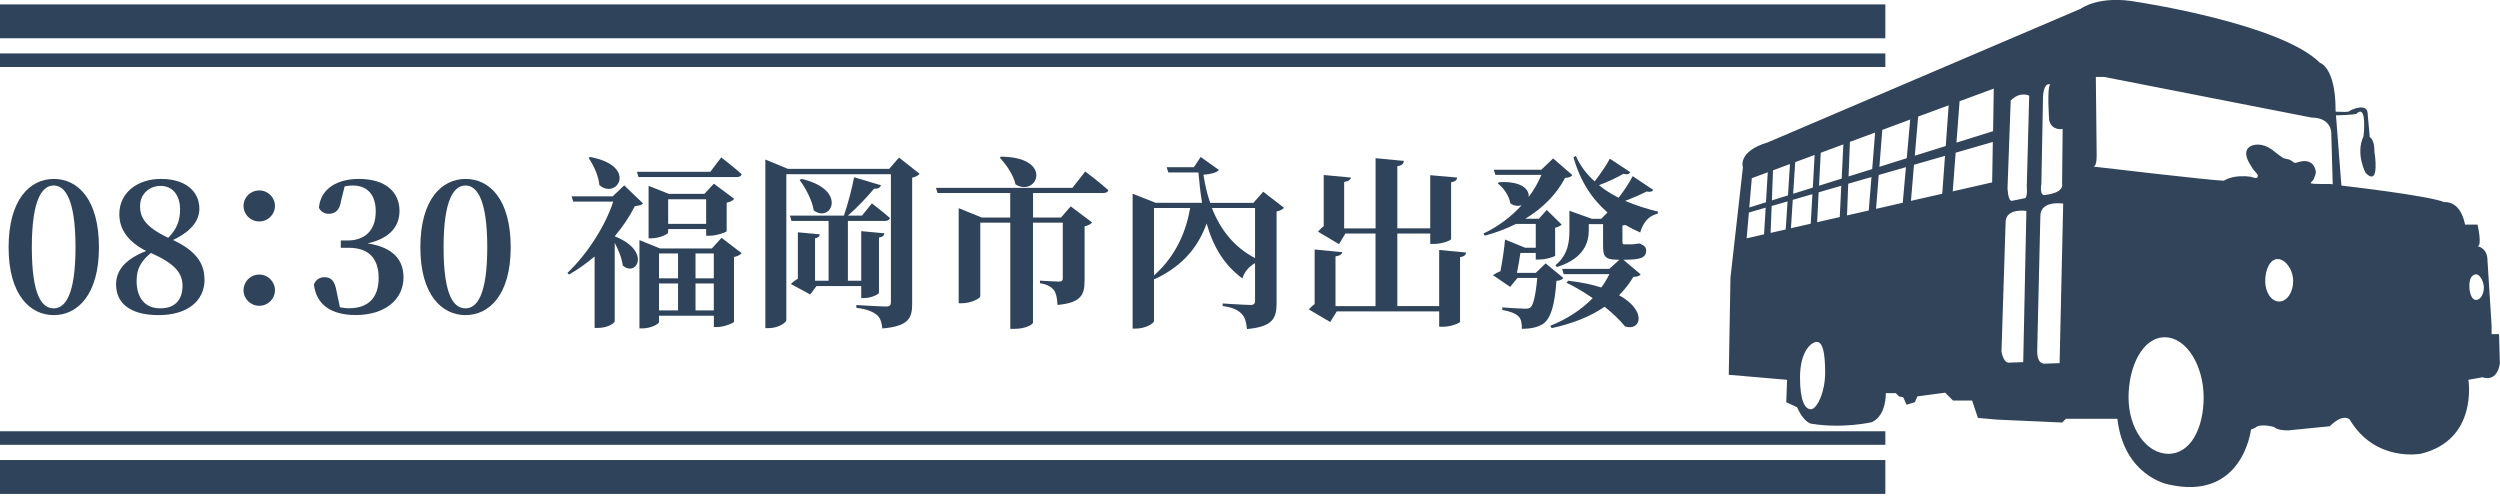 <?xml version="1.0" encoding="UTF-8"?><svg id="_レイヤー_1" xmlns="http://www.w3.org/2000/svg" viewBox="0 0 369.15 74.34"><defs><style>.cls-1{fill:#2f435b;}.cls-1,.cls-2{stroke-width:0px;}.cls-2{fill:#31445a;}</style></defs><path class="cls-2" d="M263.88,56.08l-.12,3.31,1.59.74c1.1,2.45,2.2,2.45,2.2,2.45,4.66.74,8.83-.24,8.83-.24,2.2-.98,2.08-4.29,2.08-4.29h1.47s.49.49.49.49l.61.12.49,1.1,1.23-.37.37-.86,4.1-.55,1.16,1.16h2.82s.86,2.57.86,2.57l2.82.25,9.62.43.55-.55h7.6c.98,8.46,7.48,9.68,7.48,9.68,11.03,2.57,12.25-8.09,12.25-8.09l.61-.25c.74-.74,2.82-.12,2.82-.12.55.55,2.08.49,2.08.49l6.13-.61c2.02-2.02,2.94-.98,2.94-.98,3.8,6.37,10.54,5.03,10.54,5.03,8.46-2.08,6.98-10.91,6.98-10.91l2.08-.37c2.33.74,2.57-2.08,2.57-2.08l-.12-4.29h-1.1v-1.23s-.61-9.68-.61-9.68c0-1.84-1.47-2.08-1.47-2.08.74,0,0-3.19,0-3.19h-1.84c-.73-3.68-3.06-3.31-3.06-3.31-2.33-.98-15.2-2.45-15.2-2.45l-.8-10.37c2.21-.03,3-.21,3-.21,1.64-1.64,1.07,3.29,1.07,3.29-1.23,2.6.31,5.43.31,5.43,2.18,2.18,1.3-3.14,1.3-3.14,0-1.91-.69-2.14-.69-2.14l-.31-3.44c0-1.76-2.56-.58-2.75-.38-.12.12-1.15.09-1.97.05l-.02-.25c0-6.37-2.33-6.98-2.33-6.98-5.76-5.76-26.84-8.95-26.84-8.95-5.76-1.1-8.46.98-8.46.98l-46.2,19.73c-4.54,1.35-3.68,3.68-3.68,3.68l-1.84,16.3-.25,14.34,8.58.74ZM364.63,42.41c-.03-.63.07-1.24.29-1.5,1.01-1.22,1.85.65,1.85,1.5,0,1.03-.51,1.88-1.15,1.88s-.95-.97-.99-1.88ZM334.48,41.5c0-1.67.7-3.25,1.84-3.25s2.29,1.58,2.29,3.25-.92,3.02-2.07,3.02-2.06-1.35-2.06-3.02ZM314.3,58.67c0-4.6,2.1-8.87,5.35-8.87s5.74,4.27,5.74,8.87-1.95,8.34-5.2,8.34c-3.25,0-5.89-3.73-5.89-8.34ZM309.1,24.59c.61,0,.49-2.08.49-2.08l-.12-11.15h1.23s30.62,6,30.62,6c2.84,0,2.91,2.14,2.91,2.14l.22,7.71c-.48-.11-2.8.05-3.27-.16.06-.18.21-.24.33-.39.15-.18.17-.34.26-.54.18-.44.25-.66.11-1.13-.21-.69-.67-1.13-1.43-1.2-.34-.03-.66.04-.97.11-.15.03-.34.12-.48.14-.27.02-.16.02-.36-.1-.26-.16-.37-.31-.68-.4-.3-.08-.61-.09-.87-.25-1.1-.66-1.82-1.65-3.16-1.89-.75-.14-1.9-.01-2.18.82-.33.98.47,1.95.92,2.74.15.28,1.01.89.63,1.25-.22.21-.72-.08-.97-.11-.27-.04-.54-.07-.81-.08-1.05-.04-2.24.1-3.15.66-1.59,0-19.24-2.08-19.24-2.08ZM272.96,26.05l.2-5.1,3.72-1.38-.43,5.39-3.48,1.09ZM276.34,26.15l-.4,4.93-3.21.73.18-4.68,3.43-.99ZM281.55,23.36l-4.04,1.27.43-5.45,4.12-1.53-.51,5.71ZM283.22,17.22l4.52-1.67-.43,6.01-4.57,1.43.49-5.76ZM271.94,26.37l-3.34,1.05.25-4.86,3.34-1.24-.25,5.06ZM267.68,27.7l-2.9.91.3-4.67,2.87-1.06-.27,4.82ZM264.01,28.85l-2.37.74.16-4.44,2.51-.93-.3,4.62ZM263.95,29.73l-.27,4.15-2.23.51.15-3.97,2.35-.68ZM257.91,35.19l.33-3.81,2.48-.72-.24,3.94-2.57.59ZM258.67,26.31l2.36-.87-.27,4.43-2.46.77.37-4.32ZM294.4,13.08l-.1,6.29-5.41,1.69.46-6.11,5.05-1.87ZM304.57,19.05l-.08,8.03c.31,1.45-2.37,1.68-2.37,1.68-1.07.38-.69-1.61-.69-1.61l.23-12.31c0-2.91,1.07-2.37,1.07-2.37-.5.5-.15,5.28-.15,5.28.38,1.61,1.99,1.3,1.99,1.3ZM300.82,51.56l.46-19.66c0-2.37,3.37-1.84,3.37-1.84l-.53,23.56-2.22.08c-1.3,0-1.07-2.14-1.07-2.14ZM299.28,27.64c.1,1.4-.22,1.61-.22,1.61l-2,.41c-.58,0-.63-1.9-.63-1.9l.47-12.92c1.42-1.42,2.73-.71,2.73-.71l-.36,13.51ZM295.54,51.87l.61-19.05c0-2.14,3.06-1.68,3.06-1.68v.3s-.46,22.03-.46,22.03l-2.14.08c-.84,0-1.07-1.68-1.07-1.68ZM288.34,28.25l.43-5.7,5.49-1.59-.1,5.97-5.83,1.33ZM282.17,29.66l.45-5.33,4.58-1.32-.41,5.6-4.62,1.05ZM277.02,30.84l.39-5,4.02-1.16-.47,5.26-3.94.9ZM268.32,32.82l.22-4.42,3.34-.97-.22,4.62-3.34.76ZM265.79,55.73c0-3.78,1.61-5.24,2.49-5.24s1.22,1.66,1.22,4.55-1.22,5.39-2.1,5.39-1.61-1.23-1.61-4.71ZM264.45,33.7l.27-4.19,2.9-.84-.25,4.36-2.93.67Z"/><path class="cls-1" d="M14.61,36.52c0,7.07-3.21,10.01-6.67,10.01s-6.67-2.94-6.67-10.01,3.16-10.1,6.67-10.1,6.67,2.94,6.67,10.1ZM7.94,45.53c1.67,0,3.21-1.94,3.21-9.02s-1.54-9.12-3.21-9.12-3.24,1.94-3.24,9.12,1.51,9.02,3.24,9.02Z"/><path class="cls-1" d="M30.21,41.24c0,3.21-2.54,5.29-6.78,5.29s-6.29-1.78-6.29-4.53c0-2.24,1.57-3.81,4.45-4.94-2.67-1.35-3.97-3.19-3.97-5.43,0-3.21,2.7-5.21,6.15-5.21,3.75,0,5.67,1.94,5.67,4.4,0,1.65-1.05,3.27-3.89,4.62,3.19,1.51,4.64,3.27,4.64,5.8ZM26.95,42.21c0-1.86-1.08-3.27-4.67-4.86-1.43,1.19-2.11,2.32-2.11,4.1,0,2.65,1.32,4.08,3.51,4.08s3.27-1.3,3.27-3.32ZM20.68,30.47c0,1.62.78,3.05,4.16,4.64,1.29-1.3,1.75-2.56,1.75-4.18,0-2.02-1.03-3.48-2.89-3.48-1.62,0-3.02,1.16-3.02,3.02Z"/><path class="cls-1" d="M38.28,28.12c1.29,0,2.32,1.03,2.32,2.29s-1.03,2.29-2.32,2.29-2.32-1.03-2.32-2.29,1-2.29,2.32-2.29ZM38.28,40.54c1.29,0,2.32,1.05,2.32,2.32s-1.03,2.29-2.32,2.29-2.32-1.03-2.32-2.29,1-2.32,2.32-2.32Z"/><path class="cls-1" d="M50.33,29.82c-.22,1.27-.89,1.75-1.81,1.75-.62,0-1.16-.32-1.43-.89.27-2.97,2.89-4.26,5.91-4.26,3.94,0,5.99,1.94,5.99,4.72,0,2.27-1.4,4.05-4.7,4.8,3.81.59,5.29,2.46,5.29,5.02,0,3.27-2.73,5.56-7.05,5.56-3.64,0-5.83-1.54-6.18-4.51.3-.76.92-1.08,1.54-1.08,1,0,1.54.51,1.81,2.11l.49,2.32c.43.11.86.16,1.32.16,2.89,0,4.4-1.57,4.4-4.48s-1.51-4.45-4.4-4.45h-1.19v-1.08h1c2.51,0,4.16-1.43,4.16-4.29,0-2.48-1.24-3.83-3.43-3.83-.38,0-.76.05-1.16.13l-.57,2.29Z"/><path class="cls-1" d="M75.41,36.52c0,7.07-3.21,10.01-6.67,10.01s-6.67-2.94-6.67-10.01,3.16-10.1,6.67-10.1,6.67,2.94,6.67,10.1ZM68.74,45.53c1.67,0,3.21-1.94,3.21-9.02s-1.54-9.12-3.21-9.12-3.24,1.94-3.24,9.12,1.51,9.02,3.24,9.02Z"/><path class="cls-1" d="M91.96,39.22c-.13-1.05-.62-2.32-1.19-3.35v11.58c0,.22-.97.97-2.46.97h-.51v-10.55c-1.19,1-2.46,1.92-3.78,2.67l-.24-.24c3-2.83,5.64-7.05,6.77-10.53h-5.91l-.24-.78h6.07l1.7-1.62,2.78,2.67c-.24.24-.54.32-1.21.4-.73,1.46-1.73,2.97-2.97,4.45,5.48,2.19,3.21,6.1,1.19,4.32ZM87.13,23.18c7.1,1.32,4,6.37,1.38,4.16-.13-1.43-.89-2.97-1.59-4.02l.22-.14ZM94.28,26.15l-.22-.78h10.82l1.62-2.13s1.89,1.46,3.02,2.48c-.08.3-.38.43-.76.43h-14.5ZM106.54,35.11l2.97,2.27c-.16.22-.57.46-1.13.57v9.58c-.03.16-1.48.76-2.46.76h-.51v-1.67h-8.1v.92c0,.3-1.21.95-2.46.95h-.43v-13.04l3.05,1.24h7.64l1.43-1.57ZM104.27,34.82v-1h-5.61v.51c0,.24-1.3.86-2.48.86h-.41v-7.75l3,1.19h5.24l1.4-1.51,3,2.24c-.16.22-.54.46-1.11.57v4.21c-.03.16-1.54.67-2.51.67h-.51ZM97.31,37.43v3.67h2.81v-3.67h-2.81ZM97.31,45.83h2.81v-3.97h-2.81v3.97ZM104.27,33.06v-3.64h-5.61v3.64h5.61ZM102.7,37.43v3.67h2.7v-3.67h-2.7ZM105.4,45.83v-3.97h-2.7v3.97h2.7Z"/><path class="cls-1" d="M135.8,25.66c-.19.22-.54.46-1.11.57v18.65c0,2.11-.54,3.29-4.4,3.62-.11-.92-.3-1.59-.84-2.02-.57-.43-1.3-.81-3-1.03v-.41s3.64.22,4.4.22c.54,0,.7-.22.7-.62v-18.92h-15.44v21.54c0,.4-1.24,1.19-2.56,1.19h-.54v-24.89l3.35,1.38h14.93l1.46-1.67,3.05,2.4ZM127.17,42.24h-6.61l-.92,1.24-2.86-1.54c.24-.27.65-.57,1.03-.78v-6.86l3.24.3c-.03.3-.22.51-.7.59v6.26h2v-8.83h-5.48l-.22-.78h7.96c.59-1.67,1.19-4.02,1.51-5.67l3.97,1.19c-.11.32-.43.54-1.03.51-.94,1.13-2.43,2.73-3.86,3.97h2.08l1.46-1.81s1.67,1.27,2.67,2.16c-.08.3-.35.43-.73.43h-5.48v8.83h1.97v-7.32l3.43.32c-.05.3-.24.54-.81.62v8.13c0,.27-1.19.81-2.16.81h-.46v-1.78ZM118.34,26.42c6.91,1.57,4.4,6.61,1.81,4.64-.24-1.54-1.21-3.32-2.08-4.48l.27-.16Z"/><path class="cls-1" d="M160.27,25.34s2.13,1.59,3.37,2.73c-.05.3-.32.43-.73.43h-10.37v3.62h4.13l1.43-1.65,3.16,2.38c-.19.22-.54.46-1.11.57v7.99c0,2.08-.46,3.29-4,3.62-.05-1-.19-1.73-.54-2.21-.38-.43-.86-.81-2.05-1v-.38s2.19.14,2.83.14c.4,0,.54-.16.54-.49v-8.21h-4.4v14.79c-.03.22-1.03.89-2.73.89h-.62v-15.68h-4.43v10.85c0,.35-1.38,1.05-2.73,1.05h-.46v-14.04l3.4,1.38h4.21v-3.62h-10.74l-.22-.76h20.14l1.89-2.4ZM147.82,23.13c7.85.08,5.32,6.05,2.13,4.1-.32-1.46-1.4-2.97-2.32-3.94l.19-.16Z"/><path class="cls-1" d="M189.61,30.69c-.19.19-.57.43-1.11.54v13.55c0,2.19-.54,3.46-4.37,3.81-.11-1.03-.3-1.78-.81-2.27-.51-.51-1.21-.92-2.78-1.13v-.38s3.29.22,4.13.22c.49,0,.65-.22.65-.59v-5.59c-.89.49-1.62,1.35-1.86,2.27-2.67-1.97-4.29-4.62-5.29-8.12-1.11,3.08-3.18,6.13-7.69,8.23l-.08-.08v6.24c0,.38-1.32,1.13-2.65,1.13h-.51v-19.92l3.4,1.35h6.86c-.24-1.38-.4-2.89-.54-4.48h-4.45l-.24-.78h4.02l1-1.51,2.7,1.92c-.35.4-1.21.62-2.29.7.22,1.46.54,2.86,1,4.16h6.37l1.46-1.65,3.1,2.4ZM170.4,40.67c3.4-3,4.8-6.8,5.34-9.96h-5.34v9.96ZM178.95,30.71c1.24,3.19,3.27,5.78,6.37,7.4v-7.4h-6.37Z"/><path class="cls-1" d="M216.48,37.3c-.03.32-.24.57-.89.67v9.53c0,.22-1.38.75-2.54.75h-.54v-2.27h-15.12l-.97,1.57-3.16-1.86c.22-.24.54-.57.86-.78v-8.07l4.08.4c-.05.3-.3.51-1,.62v7.34h5.91v-10.72h-4.45l-.94,1.57-3.1-1.84c.19-.24.51-.57.84-.81v-7.56l4.02.38c-.05.3-.3.54-1,.65v6.86h4.64v-10.37l4.18.4c-.05.41-.24.67-.97.78v9.18h4.86v-7.85l3.97.35c-.03.35-.24.59-.89.7v8.37c0,.22-1.35.73-2.54.73h-.54v-1.54h-4.86v10.72h6.18v-8.29l3.97.38Z"/><path class="cls-1" d="M230.85,41.05c-.16.22-.49.38-1.03.43-.24,3.54-.81,5.53-1.97,6.34-.76.49-1.73.73-3.13.73,0-.76-.08-1.46-.51-1.84-.43-.43-1.29-.76-2.38-.94v-.38c1.08.08,2.81.19,3.32.19.43,0,.65-.03.84-.19.43-.35.78-1.86,1-4.35h-2.92l-1.08,1.32-2.54-1.73c.3-.22.7-.43,1.11-.59.27-1.4.59-3.51.67-4.67l2.97,1.21h1.57v-3.51h-2.94c-1.38.7-2.92,1.27-4.59,1.73l-.19-.32c2.21-1.05,4.13-2.51,5.64-4.18-.49.16-1.08.14-1.67-.27-.16-1.08-1-2.32-1.86-2.94l.19-.19c3.43-.19,4.51,1.13,4.37,2.19.78-1.03,1.4-2.13,1.89-3.27h-6.8l-.24-.76h7.02l1.75-1.67,2.83,2.46c-.19.27-.46.35-1.08.43-1.24,2.38-3.24,4.43-5.86,6.02h2l1.16-1.3,2.21,2.16c-.19.19-.54.38-.97.46v4.16c-.05.08-1.24.54-2.32.54h-.54v-.97h-2.27c-.13.92-.32,2.05-.51,2.94h2.78l1.46-1.4,2.62,2.16ZM244.13,28.04c-.16.24-.4.35-1,.24-.84.43-2,.94-3.16,1.38,1.57.67,3.21,1.19,4.86,1.59l-.05.3c-1.27.27-2.16,1.27-2.59,2.78-.76-.35-1.48-.7-2.19-1.11-.11.03-.27.05-.43.08v2.43c0,.27.05.35.32.35h.89c.11,0,.38,0,.51-.03.13-.03.4-.05.57-.08h.24l.13.03c.65.3.84.54.84,1,0,1.08-.92,1.35-3.18,1.35h-.19l2.56,2.16c-.19.27-.46.32-1.08.38-.57.97-1.27,1.86-2.11,2.7,4.13,2.27,3.29,5.34.89,4.62-.73-.92-1.81-1.94-3.02-2.92-2.13,1.46-4.78,2.51-7.83,3.16l-.19-.35c2.46-.97,4.62-2.4,6.26-4.08-1.3-.89-2.65-1.7-3.86-2.27l.22-.3c1.97.22,3.59.57,4.91,1,.46-.62.86-1.3,1.19-1.97h-6.75l-.22-.78h6.96l1.49-1.35h-.3c-1.92,0-2.11-.59-2.11-2.13v-3.13h-2.11v.89c0,1.62-.54,4.16-4.72,5.45l-.19-.27c1.89-1.57,2.05-3.54,2.05-5.18v-2.86l3.32,1.19h1.38l.92-.94c-2.27-1.97-4.02-4.59-5.02-8.15l.35-.19c.65,1.46,1.59,2.7,2.78,3.75.84-1.08,1.78-2.46,2.24-3.35l3.02,2c-.16.27-.38.38-1.03.24-.92.54-2.29,1.19-3.59,1.67.86.73,1.86,1.32,2.89,1.86.81-1.03,1.67-2.35,2.08-3.19l3.02,2.02Z"/><rect class="cls-1" y=".65" width="278.39" height="5"/><rect class="cls-1" y="7.89" width="278.39" height="2"/><rect class="cls-1" y="67.93" width="278.39" height="5"/><rect class="cls-1" y="63.68" width="278.39" height="2"/></svg>
